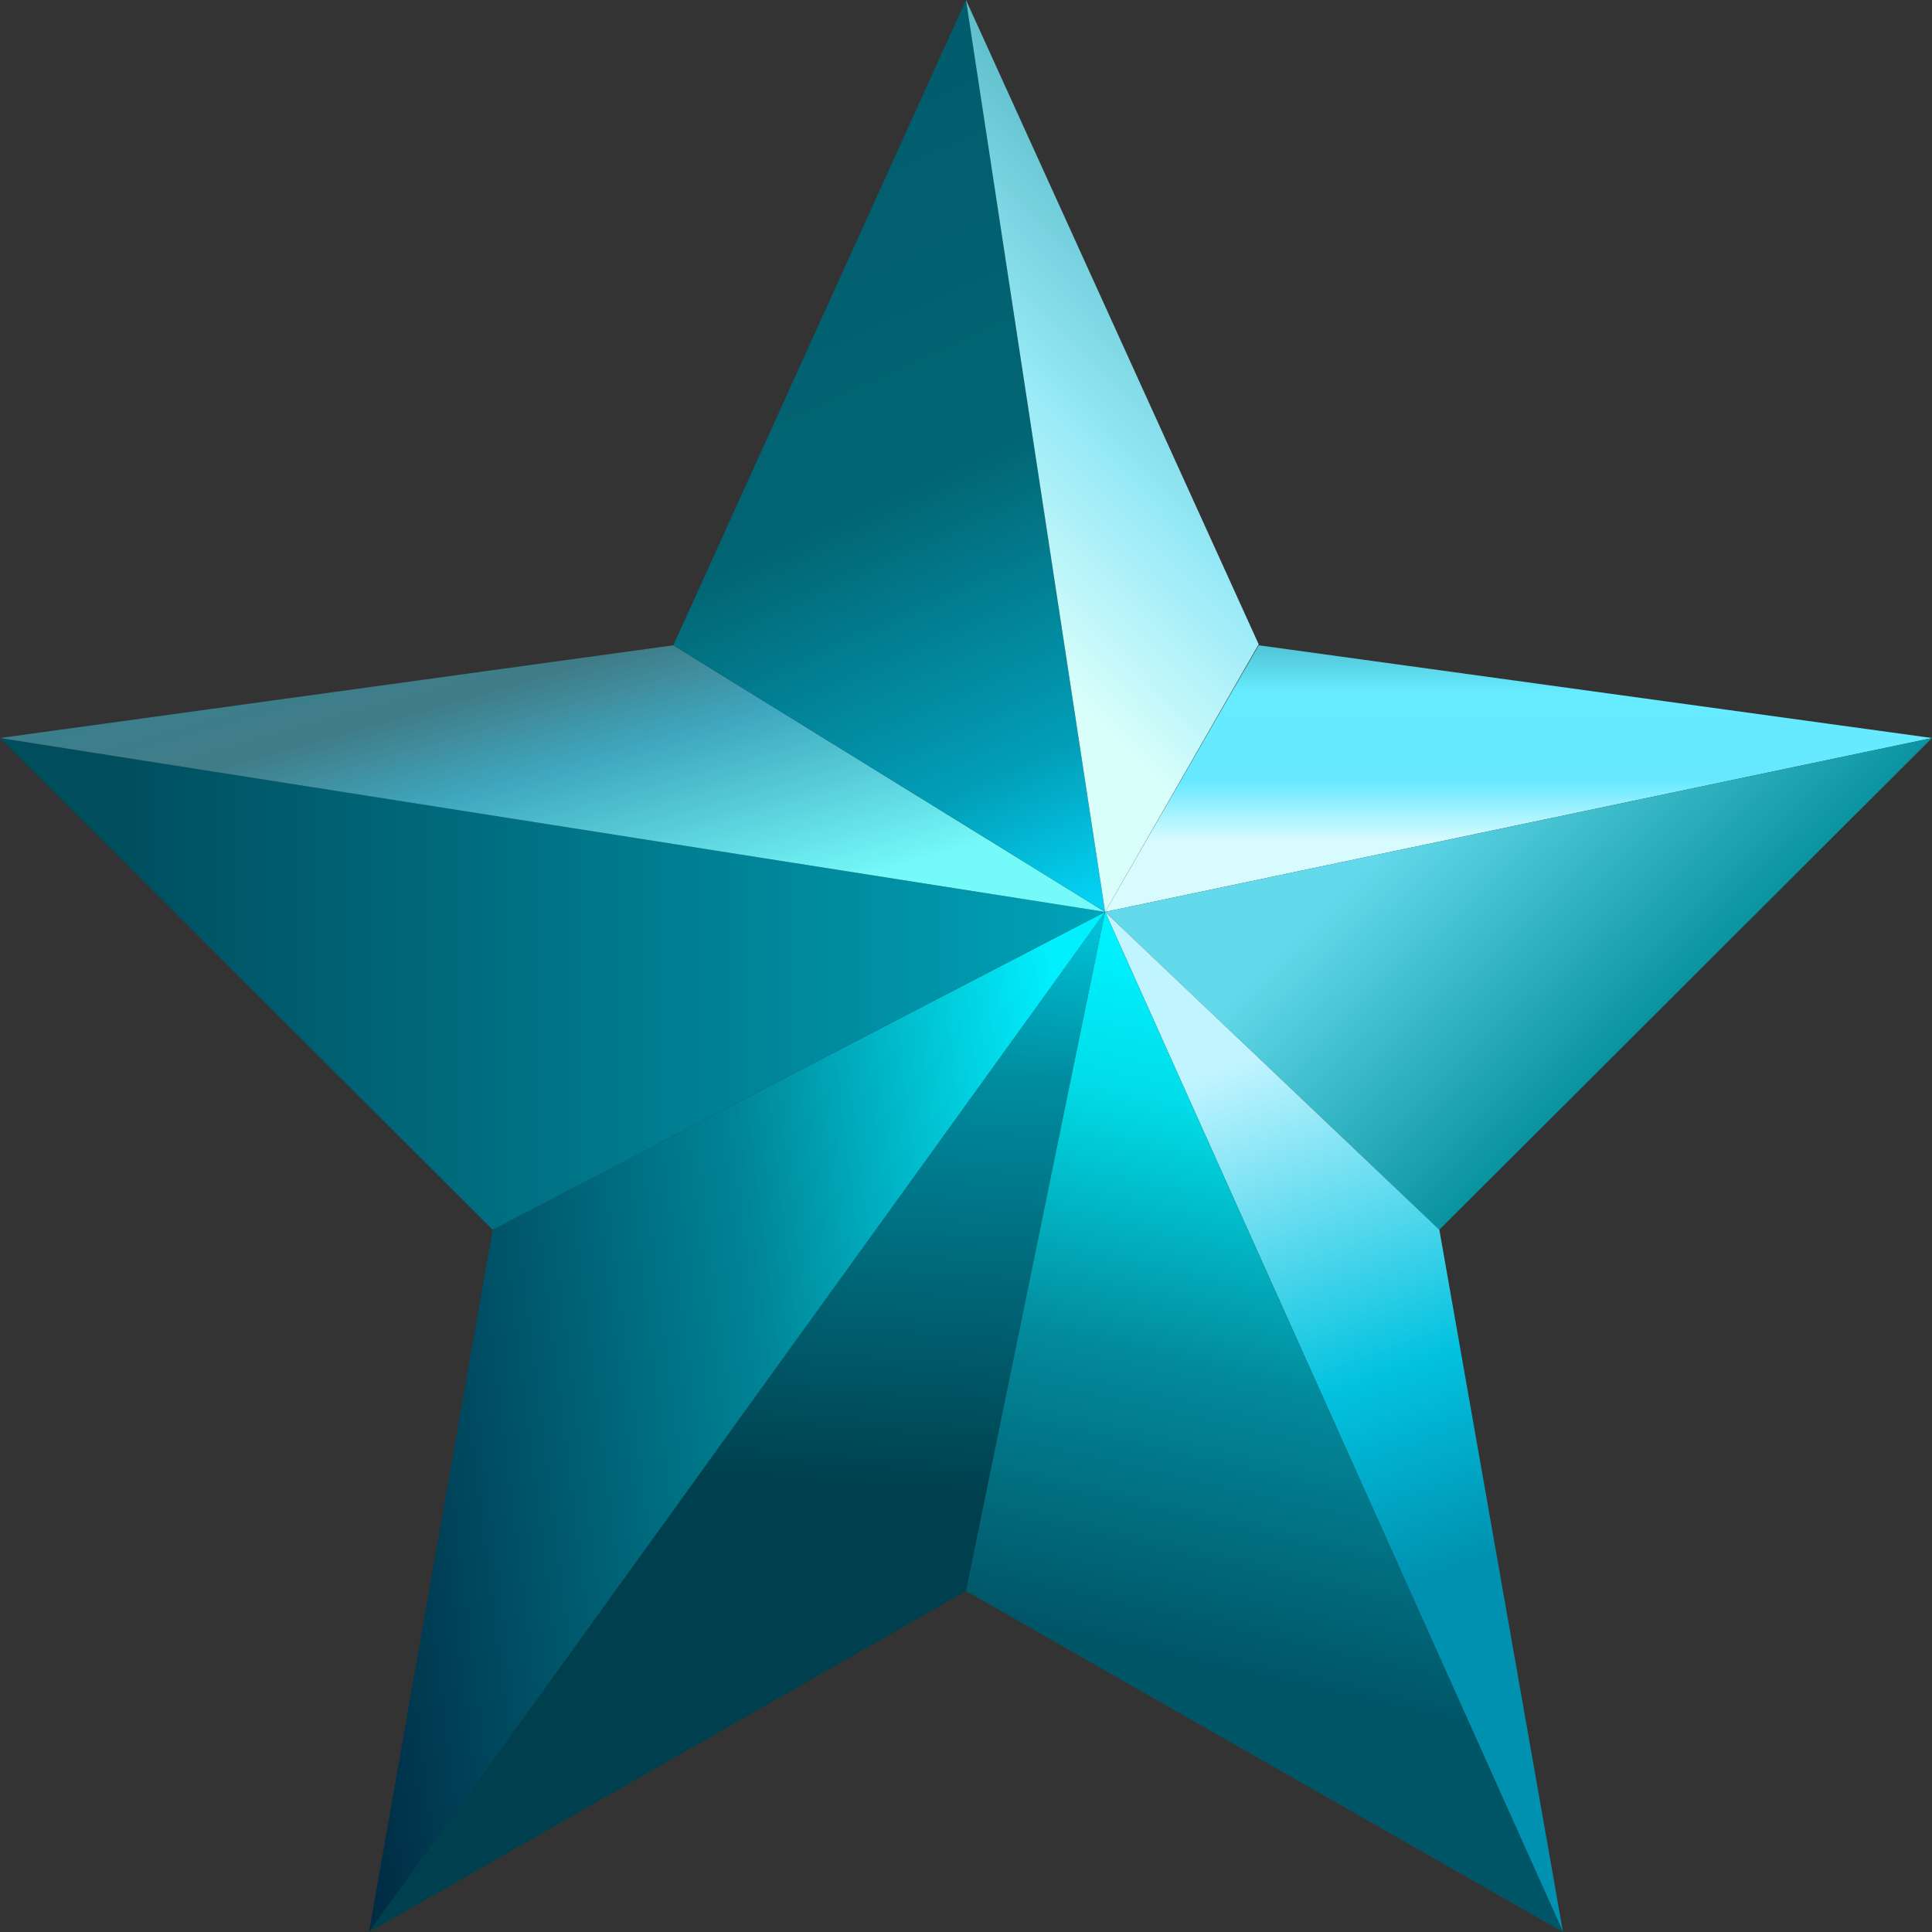 <svg width="20" height="20" viewBox="0 0 20 20" fill="none" xmlns="http://www.w3.org/2000/svg">
<rect x="0" y="0" width="20" height="20" fill="#333333" stroke="none"/>
<g clip-path="url(#clip0_12293_58641)">
<path d="M3.82 20L11.44 9.44L10 16.47L3.82 20Z" fill="url(#paint0_linear_12293_58641)"/>
<path d="M3.82 20L11.44 9.44L5.1 12.73L3.82 20Z" fill="url(#paint1_linear_12293_58641)"/>
<path d="M0 7.64L5.1 12.73L11.44 9.44L0 7.64Z" fill="url(#paint2_linear_12293_58641)"/>
<path d="M0 7.64L6.97 6.68L11.44 9.44L0 7.64Z" fill="url(#paint3_linear_12293_58641)"/>
<path d="M11.44 9.44L6.97 6.68L10 0L11.44 9.44Z" fill="url(#paint4_linear_12293_58641)"/>
<path d="M11.44 9.44L10 0L13.03 6.67L11.44 9.44Z" fill="url(#paint5_linear_12293_58641)"/>
<path d="M11.44 9.44L13.03 6.68L20 7.64L11.44 9.44Z" fill="url(#paint6_linear_12293_58641)"/>
<path d="M11.44 9.44L14.9 12.73L20 7.64L11.44 9.44Z" fill="url(#paint7_linear_12293_58641)"/>
<path d="M11.44 9.44L16.18 20L14.9 12.73L11.44 9.44Z" fill="url(#paint8_linear_12293_58641)"/>
<path d="M11.44 9.44L10 16.47L16.18 20L11.44 9.44Z" fill="url(#paint9_linear_12293_58641)"/>
</g>
<defs>
<linearGradient id="paint0_linear_12293_58641" x1="10.783" y1="5.49" x2="9.867" y2="18.657" gradientUnits="userSpaceOnUse">
<stop offset="0.22" stop-color="#00E9FF"/>
<stop offset="0.427" stop-color="#008DA1"/>
<stop offset="0.76" stop-color="#00404E"/>
</linearGradient>
<linearGradient id="paint1_linear_12293_58641" x1="11.44" y1="14.24" x2="2.783" y2="15.323" gradientUnits="userSpaceOnUse">
<stop stop-color="#01F0FF"/>
<stop offset="0.396" stop-color="#008597"/>
<stop offset="0.997" stop-color="#00223B"/>
</linearGradient>
<linearGradient id="paint2_linear_12293_58641" x1="1.129" y1="10.185" x2="15.533" y2="10.185" gradientUnits="userSpaceOnUse">
<stop stop-color="#004D5D"/>
<stop offset="0.67" stop-color="#009DB3"/>
<stop offset="1" stop-color="#00D6F3"/>
</linearGradient>
<linearGradient id="paint3_linear_12293_58641" x1="8.754" y1="4.404" x2="10.188" y2="9.44" gradientUnits="userSpaceOnUse">
<stop stop-color="#36818F"/>
<stop offset="0.31" stop-color="#407C88"/>
<stop offset="0.497" stop-color="#3FA7BE"/>
<stop offset="0.876" stop-color="#75FAFA"/>
</linearGradient>
<linearGradient id="paint4_linear_12293_58641" x1="4.851" y1="-4.238" x2="11.44" y2="10.279" gradientUnits="userSpaceOnUse">
<stop offset="0.235" stop-color="#01576A"/>
<stop offset="0.648" stop-color="#026573"/>
<stop offset="0.843" stop-color="#029EB8"/>
<stop offset="0.94" stop-color="#04D1F3"/>
</linearGradient>
<linearGradient id="paint5_linear_12293_58641" x1="14.726" y1="2.7" x2="10.617" y2="6.74" gradientUnits="userSpaceOnUse">
<stop offset="0.123" stop-color="#49AFBA"/>
<stop offset="0.648" stop-color="#96E9F7"/>
<stop offset="1" stop-color="#D9FFFB"/>
</linearGradient>
<linearGradient id="paint6_linear_12293_58641" x1="15.72" y1="5.823" x2="15.72" y2="8.74" gradientUnits="userSpaceOnUse">
<stop stop-color="#2B7F89"/>
<stop offset="0.461" stop-color="#66EBFF"/>
<stop offset="0.773" stop-color="#66E9FF"/>
<stop offset="0.987" stop-color="#D7FBFF"/>
</linearGradient>
<linearGradient id="paint7_linear_12293_58641" x1="15.367" y1="12.73" x2="12" y2="9.291" gradientUnits="userSpaceOnUse">
<stop stop-color="#008B98"/>
<stop offset="0.743" stop-color="#63DAEB"/>
</linearGradient>
<linearGradient id="paint8_linear_12293_58641" x1="13.125" y1="10.918" x2="15.062" y2="16.231" gradientUnits="userSpaceOnUse">
<stop stop-color="#C0F4FF"/>
<stop offset="0.622" stop-color="#02C2DF"/>
<stop offset="1" stop-color="#0091B0"/>
</linearGradient>
<linearGradient id="paint9_linear_12293_58641" x1="11.726" y1="9.44" x2="10" y2="17.012" gradientUnits="userSpaceOnUse">
<stop offset="0.039" stop-color="#00F2FF"/>
<stop offset="0.232" stop-color="#01DDE9"/>
<stop offset="0.58" stop-color="#02899B"/>
<stop offset="0.96" stop-color="#005567"/>
</linearGradient>
<clipPath id="clip0_12293_58641">
<rect width="20" height="20" fill="white"/>
</clipPath>
</defs>
</svg>
